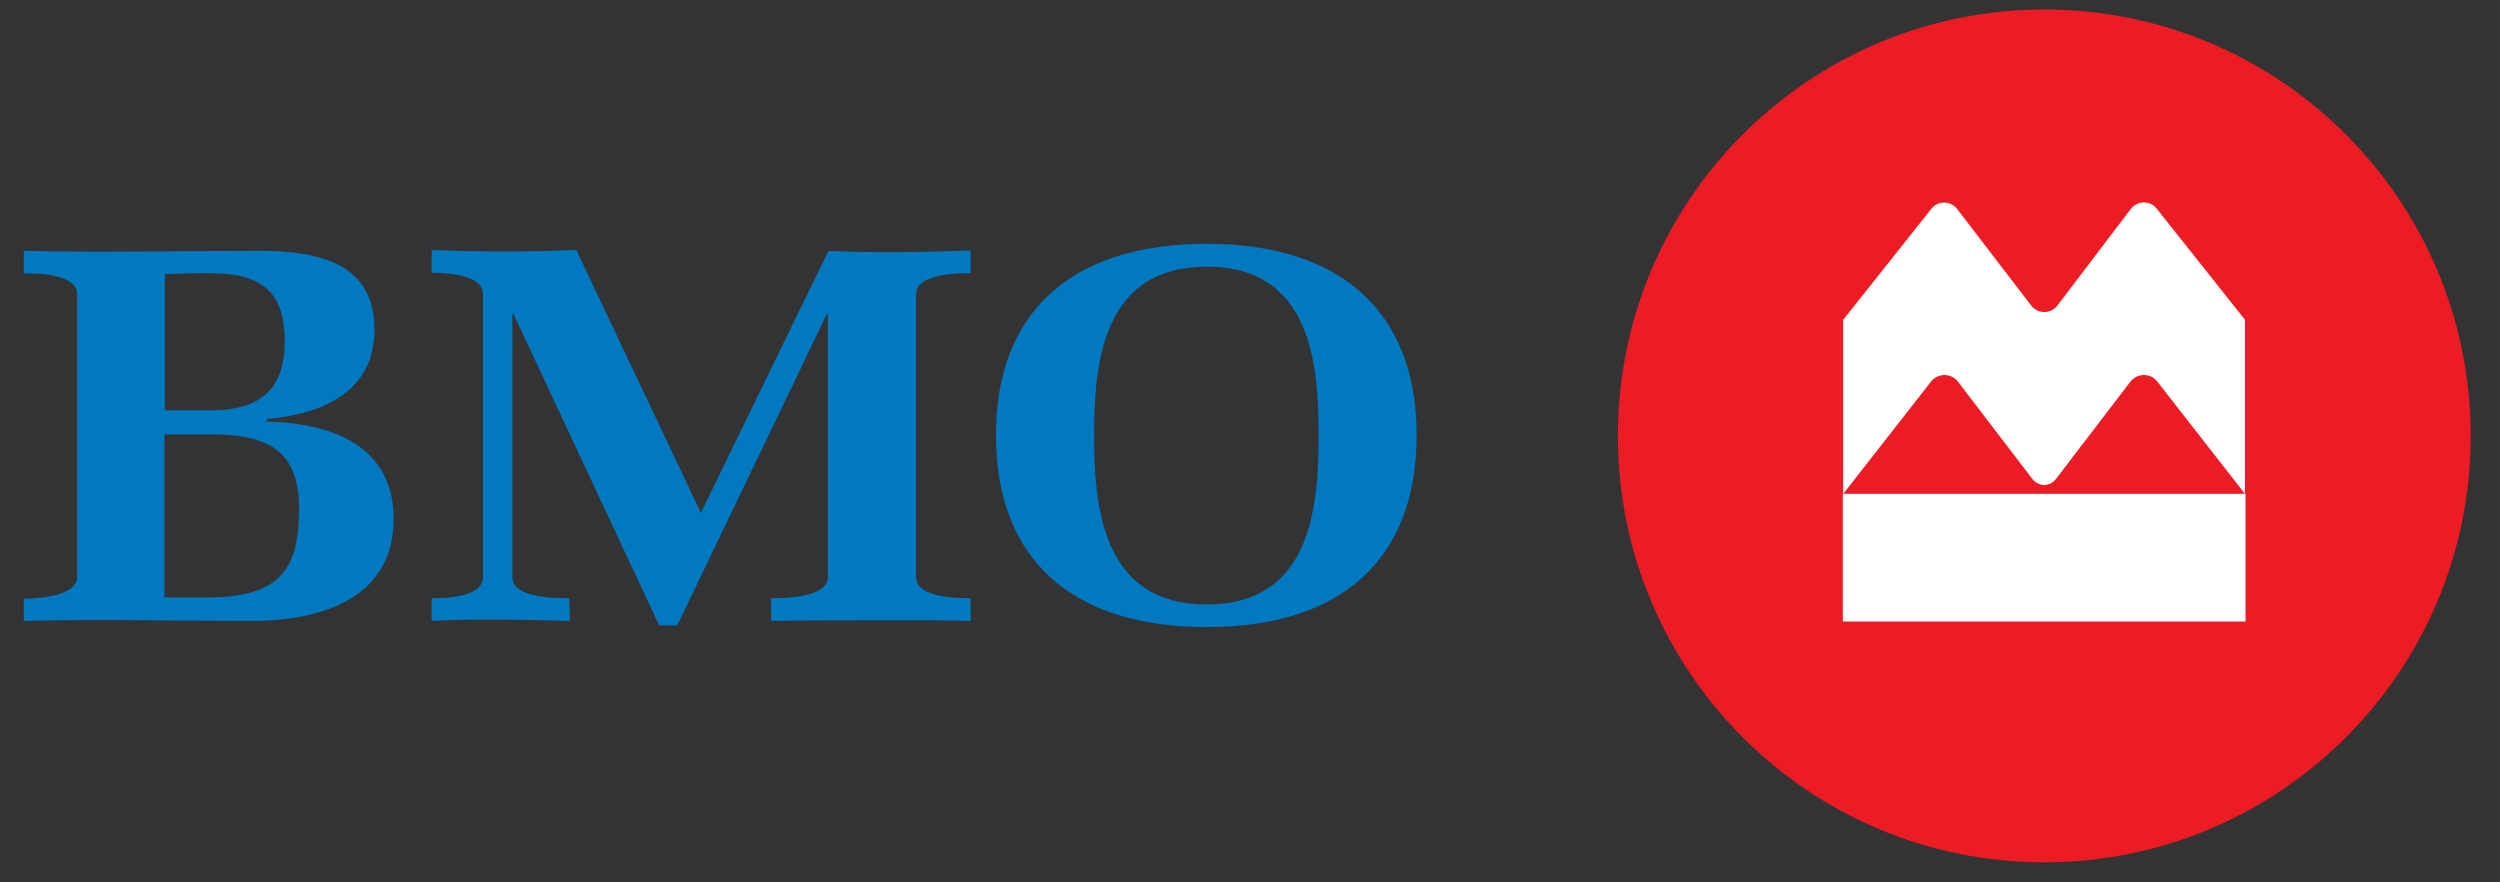 <svg width="102" height="36" viewBox="0 0 102 36" fill="none" xmlns="http://www.w3.org/2000/svg">
<rect x="0" y="0" width="102" height="36" fill="#333333" stroke="none"/>
<g clip-path="url(#clip0_436_2263)">
<path d="M11.615 13.919C11.615 15.736 10.784 16.741 8.595 16.741H6.724V11.189C6.961 11.165 7.754 11.15 7.99 11.15H8.628C10.861 11.15 11.615 12.097 11.615 13.919ZM16.061 21.168C16.061 18.302 13.722 17.263 10.885 17.201V17.094C13.301 16.896 15.278 15.886 15.278 13.451C15.278 10.739 13.036 10.232 10.527 10.232C7.512 10.232 3.975 10.314 0.969 10.232V11.165C1.602 11.121 3.148 11.208 3.148 12.006V23.546C3.148 24.319 1.563 24.425 0.969 24.425V25.334C3.868 25.256 7.324 25.334 10.247 25.334C13.321 25.334 16.061 24.295 16.061 21.168ZM12.195 20.873C12.195 23.246 11.368 24.372 8.498 24.372H6.71V17.723H8.614C11.238 17.723 12.209 18.607 12.209 20.854L12.195 20.873Z" fill="#0079C1"/>
<path d="M35.512 25.31C34.159 25.31 32.81 25.31 31.462 25.334V24.406C32.076 24.406 33.777 24.372 33.777 23.546V12.827H33.728L27.63 25.517H26.895L20.947 12.803H20.903V23.546C20.903 24.391 22.59 24.406 23.227 24.406L23.256 25.334C21.57 25.281 19.27 25.242 17.612 25.334V24.406C18.255 24.406 19.704 24.353 19.704 23.546V11.986C19.704 11.199 18.206 11.131 17.612 11.131V10.198C19.545 10.28 21.594 10.28 23.513 10.198L28.596 20.922L33.801 10.237C35.647 10.319 37.735 10.295 39.6 10.213V11.145C38.986 11.145 37.377 11.189 37.377 12.001V23.546C37.377 24.372 38.967 24.406 39.6 24.406V25.334C38.233 25.295 36.86 25.31 35.512 25.31Z" fill="#0079C1"/>
<path d="M53.798 17.756C53.798 20.656 53.513 24.662 49.231 24.662C44.95 24.662 44.64 20.637 44.64 17.756C44.64 14.876 44.95 10.88 49.231 10.88C53.513 10.88 53.798 14.886 53.798 17.756ZM57.799 17.756C57.799 12.755 54.745 9.947 49.231 9.947C43.717 9.947 40.634 12.73 40.634 17.756C40.634 22.782 43.693 25.585 49.231 25.585C54.769 25.585 57.799 22.787 57.799 17.756Z" fill="#0079C1"/>
<path d="M83.407 0.388C73.799 0.388 66.01 8.177 66.01 17.785C66.01 27.393 73.799 35.182 83.407 35.182C93.015 35.182 100.804 27.393 100.804 17.785C100.804 8.177 93.015 0.388 83.407 0.388Z" fill="#ED1C24"/>
<path d="M82.875 12.47L79.855 8.531C79.728 8.363 79.529 8.265 79.319 8.265C79.114 8.264 78.921 8.359 78.797 8.521L75.201 13.049V20.153L78.787 15.567C78.919 15.4 79.12 15.302 79.333 15.301C79.549 15.301 79.753 15.401 79.884 15.572L82.919 19.54C83.035 19.69 83.212 19.782 83.402 19.791C83.593 19.784 83.77 19.692 83.885 19.54L86.92 15.572C87.053 15.402 87.256 15.303 87.471 15.301C87.685 15.3 87.887 15.398 88.017 15.567L91.593 20.148V13.045L87.998 8.517C87.872 8.354 87.677 8.259 87.471 8.26C87.261 8.262 87.063 8.36 86.935 8.526L83.939 12.47C83.812 12.635 83.615 12.732 83.407 12.73C83.199 12.73 83.003 12.634 82.875 12.47ZM91.618 25.358H75.187V20.148H91.618V25.358Z" fill="white"/>
</g>
<defs>
<clipPath id="clip0_436_2263">
<rect width="101" height="34.794" fill="white" transform="translate(0.5 0.388)"/>
</clipPath>
</defs>
</svg>
